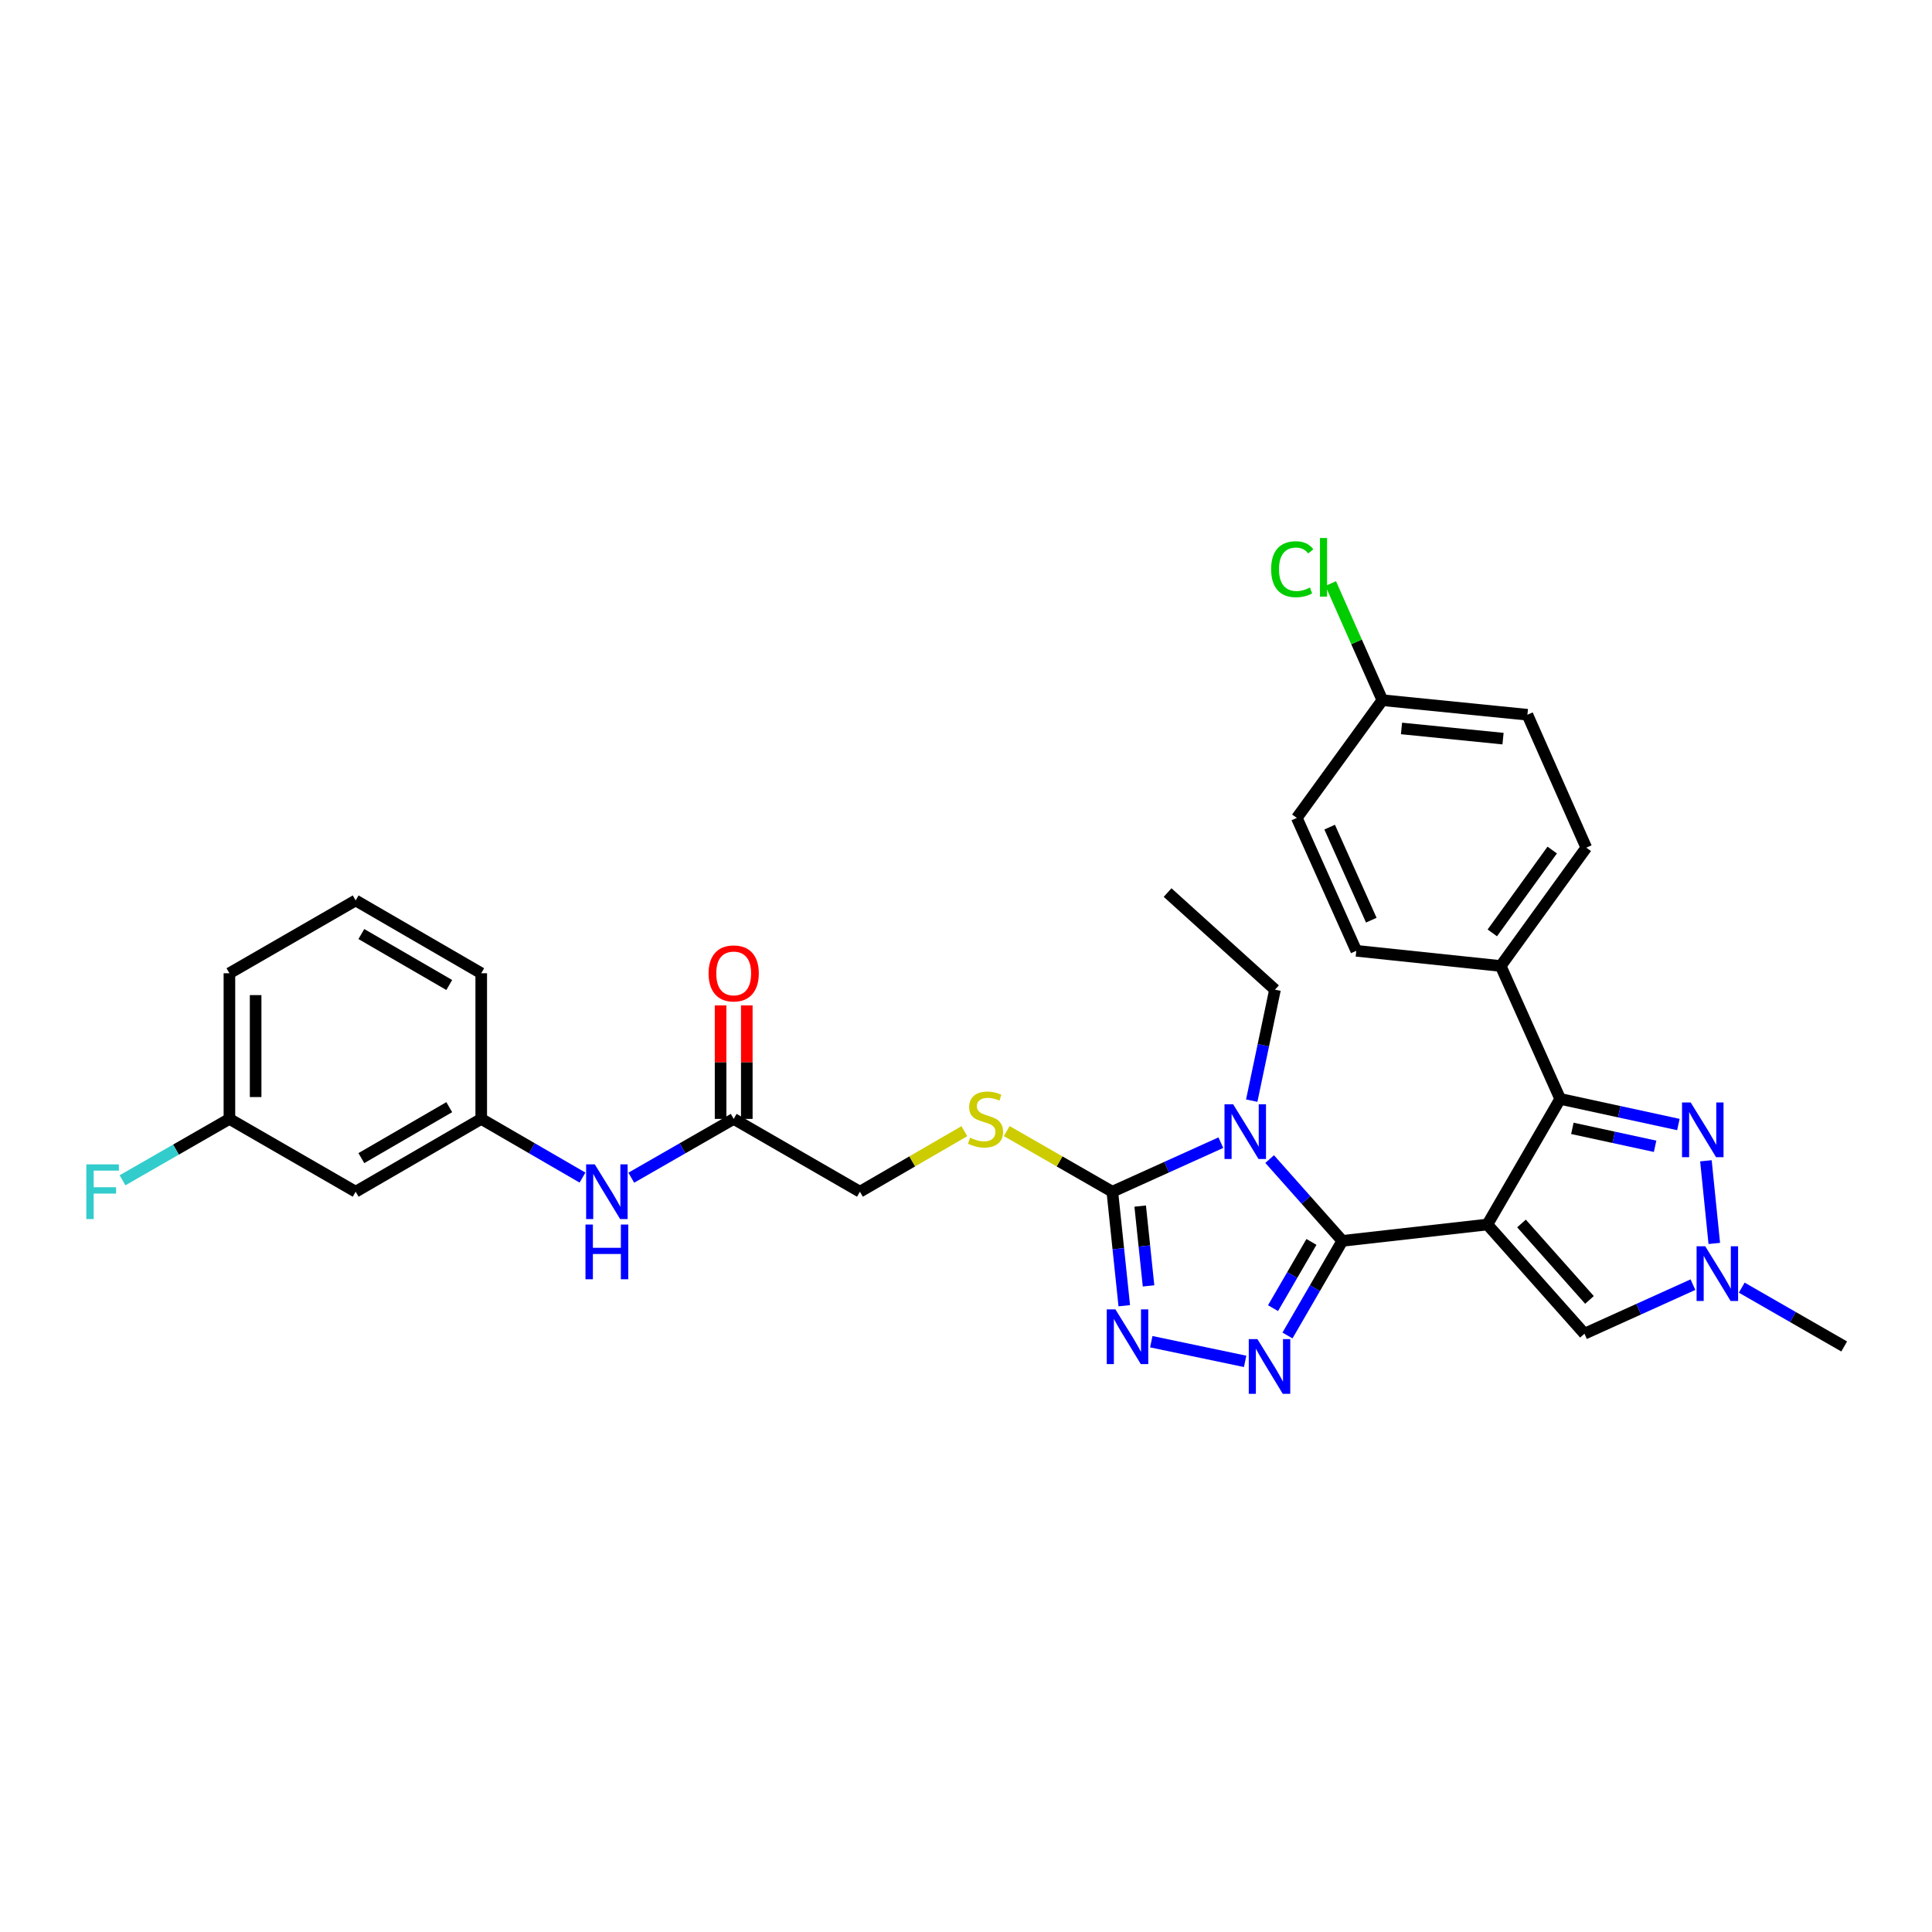 <?xml version='1.0' encoding='iso-8859-1'?>
<svg version='1.1' baseProfile='full'
              xmlns='http://www.w3.org/2000/svg'
                      xmlns:rdkit='http://www.rdkit.org/xml'
                      xmlns:xlink='http://www.w3.org/1999/xlink'
                  xml:space='preserve'
width='1000px' height='1000px' viewBox='0 0 1000 1000'>
<!-- END OF HEADER -->
<rect style='opacity:1.0;fill:#FFFFFF;stroke:none' width='1000' height='1000' x='0' y='0'> </rect>
<path class='bond-0' d='M 769.85,633.803 L 694.793,642.273' style='fill:none;fill-rule:evenodd;stroke:#000000;stroke-width:6px;stroke-linecap:butt;stroke-linejoin:miter;stroke-opacity:1' />
<path class='bond-3' d='M 769.85,633.803 L 807.551,568.791' style='fill:none;fill-rule:evenodd;stroke:#000000;stroke-width:6px;stroke-linecap:butt;stroke-linejoin:miter;stroke-opacity:1' />
<path class='bond-7' d='M 769.85,633.803 L 820.114,690.329' style='fill:none;fill-rule:evenodd;stroke:#000000;stroke-width:6px;stroke-linecap:butt;stroke-linejoin:miter;stroke-opacity:1' />
<path class='bond-7' d='M 787.526,633.268 L 822.711,672.836' style='fill:none;fill-rule:evenodd;stroke:#000000;stroke-width:6px;stroke-linecap:butt;stroke-linejoin:miter;stroke-opacity:1' />
<path class='bond-1' d='M 694.793,642.273 L 675.98,621.108' style='fill:none;fill-rule:evenodd;stroke:#000000;stroke-width:6px;stroke-linecap:butt;stroke-linejoin:miter;stroke-opacity:1' />
<path class='bond-1' d='M 675.98,621.108 L 657.167,599.942' style='fill:none;fill-rule:evenodd;stroke:#0000FF;stroke-width:6px;stroke-linecap:butt;stroke-linejoin:miter;stroke-opacity:1' />
<path class='bond-2' d='M 694.793,642.273 L 680.595,666.759' style='fill:none;fill-rule:evenodd;stroke:#000000;stroke-width:6px;stroke-linecap:butt;stroke-linejoin:miter;stroke-opacity:1' />
<path class='bond-2' d='M 680.595,666.759 L 666.398,691.246' style='fill:none;fill-rule:evenodd;stroke:#0000FF;stroke-width:6px;stroke-linecap:butt;stroke-linejoin:miter;stroke-opacity:1' />
<path class='bond-2' d='M 678.799,642.815 L 668.861,659.956' style='fill:none;fill-rule:evenodd;stroke:#000000;stroke-width:6px;stroke-linecap:butt;stroke-linejoin:miter;stroke-opacity:1' />
<path class='bond-2' d='M 668.861,659.956 L 658.922,677.096' style='fill:none;fill-rule:evenodd;stroke:#0000FF;stroke-width:6px;stroke-linecap:butt;stroke-linejoin:miter;stroke-opacity:1' />
<path class='bond-4' d='M 631.909,591.44 L 603.825,604.136' style='fill:none;fill-rule:evenodd;stroke:#0000FF;stroke-width:6px;stroke-linecap:butt;stroke-linejoin:miter;stroke-opacity:1' />
<path class='bond-4' d='M 603.825,604.136 L 575.742,616.832' style='fill:none;fill-rule:evenodd;stroke:#000000;stroke-width:6px;stroke-linecap:butt;stroke-linejoin:miter;stroke-opacity:1' />
<path class='bond-16' d='M 647.896,569.695 L 653.914,540.972' style='fill:none;fill-rule:evenodd;stroke:#0000FF;stroke-width:6px;stroke-linecap:butt;stroke-linejoin:miter;stroke-opacity:1' />
<path class='bond-16' d='M 653.914,540.972 L 659.932,512.25' style='fill:none;fill-rule:evenodd;stroke:#000000;stroke-width:6px;stroke-linecap:butt;stroke-linejoin:miter;stroke-opacity:1' />
<path class='bond-5' d='M 644.481,704.642 L 595.896,694.464' style='fill:none;fill-rule:evenodd;stroke:#0000FF;stroke-width:6px;stroke-linecap:butt;stroke-linejoin:miter;stroke-opacity:1' />
<path class='bond-6' d='M 807.551,568.791 L 838.14,575.422' style='fill:none;fill-rule:evenodd;stroke:#000000;stroke-width:6px;stroke-linecap:butt;stroke-linejoin:miter;stroke-opacity:1' />
<path class='bond-6' d='M 838.14,575.422 L 868.729,582.052' style='fill:none;fill-rule:evenodd;stroke:#0000FF;stroke-width:6px;stroke-linecap:butt;stroke-linejoin:miter;stroke-opacity:1' />
<path class='bond-6' d='M 813.855,584.037 L 835.267,588.678' style='fill:none;fill-rule:evenodd;stroke:#000000;stroke-width:6px;stroke-linecap:butt;stroke-linejoin:miter;stroke-opacity:1' />
<path class='bond-6' d='M 835.267,588.678 L 856.679,593.32' style='fill:none;fill-rule:evenodd;stroke:#0000FF;stroke-width:6px;stroke-linecap:butt;stroke-linejoin:miter;stroke-opacity:1' />
<path class='bond-10' d='M 807.551,568.791 L 776.76,499.996' style='fill:none;fill-rule:evenodd;stroke:#000000;stroke-width:6px;stroke-linecap:butt;stroke-linejoin:miter;stroke-opacity:1' />
<path class='bond-9' d='M 575.742,616.832 L 548.413,601.139' style='fill:none;fill-rule:evenodd;stroke:#000000;stroke-width:6px;stroke-linecap:butt;stroke-linejoin:miter;stroke-opacity:1' />
<path class='bond-9' d='M 548.413,601.139 L 521.084,585.446' style='fill:none;fill-rule:evenodd;stroke:#CCCC00;stroke-width:6px;stroke-linecap:butt;stroke-linejoin:miter;stroke-opacity:1' />
<path class='bond-32' d='M 575.742,616.832 L 578.831,646.337' style='fill:none;fill-rule:evenodd;stroke:#000000;stroke-width:6px;stroke-linecap:butt;stroke-linejoin:miter;stroke-opacity:1' />
<path class='bond-32' d='M 578.831,646.337 L 581.921,675.842' style='fill:none;fill-rule:evenodd;stroke:#0000FF;stroke-width:6px;stroke-linecap:butt;stroke-linejoin:miter;stroke-opacity:1' />
<path class='bond-32' d='M 590.159,624.271 L 592.322,644.924' style='fill:none;fill-rule:evenodd;stroke:#000000;stroke-width:6px;stroke-linecap:butt;stroke-linejoin:miter;stroke-opacity:1' />
<path class='bond-32' d='M 592.322,644.924 L 594.485,665.578' style='fill:none;fill-rule:evenodd;stroke:#0000FF;stroke-width:6px;stroke-linecap:butt;stroke-linejoin:miter;stroke-opacity:1' />
<path class='bond-31' d='M 882.98,600.82 L 887.311,643.601' style='fill:none;fill-rule:evenodd;stroke:#0000FF;stroke-width:6px;stroke-linecap:butt;stroke-linejoin:miter;stroke-opacity:1' />
<path class='bond-8' d='M 820.114,690.329 L 848.19,677.634' style='fill:none;fill-rule:evenodd;stroke:#000000;stroke-width:6px;stroke-linecap:butt;stroke-linejoin:miter;stroke-opacity:1' />
<path class='bond-8' d='M 848.19,677.634 L 876.266,664.938' style='fill:none;fill-rule:evenodd;stroke:#0000FF;stroke-width:6px;stroke-linecap:butt;stroke-linejoin:miter;stroke-opacity:1' />
<path class='bond-26' d='M 901.526,666.483 L 928.036,681.707' style='fill:none;fill-rule:evenodd;stroke:#0000FF;stroke-width:6px;stroke-linecap:butt;stroke-linejoin:miter;stroke-opacity:1' />
<path class='bond-26' d='M 928.036,681.707 L 954.545,696.93' style='fill:none;fill-rule:evenodd;stroke:#000000;stroke-width:6px;stroke-linecap:butt;stroke-linejoin:miter;stroke-opacity:1' />
<path class='bond-17' d='M 499.153,585.497 L 472.123,601.165' style='fill:none;fill-rule:evenodd;stroke:#CCCC00;stroke-width:6px;stroke-linecap:butt;stroke-linejoin:miter;stroke-opacity:1' />
<path class='bond-17' d='M 472.123,601.165 L 445.093,616.832' style='fill:none;fill-rule:evenodd;stroke:#000000;stroke-width:6px;stroke-linecap:butt;stroke-linejoin:miter;stroke-opacity:1' />
<path class='bond-18' d='M 776.76,499.996 L 821.063,438.745' style='fill:none;fill-rule:evenodd;stroke:#000000;stroke-width:6px;stroke-linecap:butt;stroke-linejoin:miter;stroke-opacity:1' />
<path class='bond-18' d='M 772.415,482.859 L 803.427,439.983' style='fill:none;fill-rule:evenodd;stroke:#000000;stroke-width:6px;stroke-linecap:butt;stroke-linejoin:miter;stroke-opacity:1' />
<path class='bond-19' d='M 776.76,499.996 L 702.012,492.137' style='fill:none;fill-rule:evenodd;stroke:#000000;stroke-width:6px;stroke-linecap:butt;stroke-linejoin:miter;stroke-opacity:1' />
<path class='bond-11' d='M 379.757,579.145 L 445.093,616.832' style='fill:none;fill-rule:evenodd;stroke:#000000;stroke-width:6px;stroke-linecap:butt;stroke-linejoin:miter;stroke-opacity:1' />
<path class='bond-12' d='M 379.757,579.145 L 353.254,594.362' style='fill:none;fill-rule:evenodd;stroke:#000000;stroke-width:6px;stroke-linecap:butt;stroke-linejoin:miter;stroke-opacity:1' />
<path class='bond-12' d='M 353.254,594.362 L 326.752,609.579' style='fill:none;fill-rule:evenodd;stroke:#0000FF;stroke-width:6px;stroke-linecap:butt;stroke-linejoin:miter;stroke-opacity:1' />
<path class='bond-15' d='M 386.539,579.145 L 386.539,549.773' style='fill:none;fill-rule:evenodd;stroke:#000000;stroke-width:6px;stroke-linecap:butt;stroke-linejoin:miter;stroke-opacity:1' />
<path class='bond-15' d='M 386.539,549.773 L 386.539,520.401' style='fill:none;fill-rule:evenodd;stroke:#FF0000;stroke-width:6px;stroke-linecap:butt;stroke-linejoin:miter;stroke-opacity:1' />
<path class='bond-15' d='M 372.975,579.145 L 372.975,549.773' style='fill:none;fill-rule:evenodd;stroke:#000000;stroke-width:6px;stroke-linecap:butt;stroke-linejoin:miter;stroke-opacity:1' />
<path class='bond-15' d='M 372.975,549.773 L 372.975,520.401' style='fill:none;fill-rule:evenodd;stroke:#FF0000;stroke-width:6px;stroke-linecap:butt;stroke-linejoin:miter;stroke-opacity:1' />
<path class='bond-13' d='M 301.501,609.519 L 275.293,594.332' style='fill:none;fill-rule:evenodd;stroke:#0000FF;stroke-width:6px;stroke-linecap:butt;stroke-linejoin:miter;stroke-opacity:1' />
<path class='bond-13' d='M 275.293,594.332 L 249.086,579.145' style='fill:none;fill-rule:evenodd;stroke:#000000;stroke-width:6px;stroke-linecap:butt;stroke-linejoin:miter;stroke-opacity:1' />
<path class='bond-14' d='M 249.086,579.145 L 184.089,616.832' style='fill:none;fill-rule:evenodd;stroke:#000000;stroke-width:6px;stroke-linecap:butt;stroke-linejoin:miter;stroke-opacity:1' />
<path class='bond-14' d='M 232.532,573.064 L 187.034,599.444' style='fill:none;fill-rule:evenodd;stroke:#000000;stroke-width:6px;stroke-linecap:butt;stroke-linejoin:miter;stroke-opacity:1' />
<path class='bond-28' d='M 249.086,579.145 L 249.086,503.757' style='fill:none;fill-rule:evenodd;stroke:#000000;stroke-width:6px;stroke-linecap:butt;stroke-linejoin:miter;stroke-opacity:1' />
<path class='bond-20' d='M 184.089,616.832 L 118.746,579.145' style='fill:none;fill-rule:evenodd;stroke:#000000;stroke-width:6px;stroke-linecap:butt;stroke-linejoin:miter;stroke-opacity:1' />
<path class='bond-30' d='M 659.932,512.25 L 604.34,461.986' style='fill:none;fill-rule:evenodd;stroke:#000000;stroke-width:6px;stroke-linecap:butt;stroke-linejoin:miter;stroke-opacity:1' />
<path class='bond-22' d='M 821.063,438.745 L 790.581,369.95' style='fill:none;fill-rule:evenodd;stroke:#000000;stroke-width:6px;stroke-linecap:butt;stroke-linejoin:miter;stroke-opacity:1' />
<path class='bond-23' d='M 702.012,492.137 L 671.228,423.349' style='fill:none;fill-rule:evenodd;stroke:#000000;stroke-width:6px;stroke-linecap:butt;stroke-linejoin:miter;stroke-opacity:1' />
<path class='bond-23' d='M 709.776,476.278 L 688.227,428.127' style='fill:none;fill-rule:evenodd;stroke:#000000;stroke-width:6px;stroke-linecap:butt;stroke-linejoin:miter;stroke-opacity:1' />
<path class='bond-24' d='M 118.746,579.145 L 91.083,595.028' style='fill:none;fill-rule:evenodd;stroke:#000000;stroke-width:6px;stroke-linecap:butt;stroke-linejoin:miter;stroke-opacity:1' />
<path class='bond-24' d='M 91.083,595.028 L 63.421,610.911' style='fill:none;fill-rule:evenodd;stroke:#33CCCC;stroke-width:6px;stroke-linecap:butt;stroke-linejoin:miter;stroke-opacity:1' />
<path class='bond-34' d='M 118.746,579.145 L 118.746,503.757' style='fill:none;fill-rule:evenodd;stroke:#000000;stroke-width:6px;stroke-linecap:butt;stroke-linejoin:miter;stroke-opacity:1' />
<path class='bond-34' d='M 132.31,567.837 L 132.31,515.065' style='fill:none;fill-rule:evenodd;stroke:#000000;stroke-width:6px;stroke-linecap:butt;stroke-linejoin:miter;stroke-opacity:1' />
<path class='bond-21' d='M 715.509,362.415 L 671.228,423.349' style='fill:none;fill-rule:evenodd;stroke:#000000;stroke-width:6px;stroke-linecap:butt;stroke-linejoin:miter;stroke-opacity:1' />
<path class='bond-25' d='M 715.509,362.415 L 702.143,332.229' style='fill:none;fill-rule:evenodd;stroke:#000000;stroke-width:6px;stroke-linecap:butt;stroke-linejoin:miter;stroke-opacity:1' />
<path class='bond-25' d='M 702.143,332.229 L 688.777,302.044' style='fill:none;fill-rule:evenodd;stroke:#00CC00;stroke-width:6px;stroke-linecap:butt;stroke-linejoin:miter;stroke-opacity:1' />
<path class='bond-33' d='M 715.509,362.415 L 790.581,369.95' style='fill:none;fill-rule:evenodd;stroke:#000000;stroke-width:6px;stroke-linecap:butt;stroke-linejoin:miter;stroke-opacity:1' />
<path class='bond-33' d='M 725.415,377.042 L 777.965,382.317' style='fill:none;fill-rule:evenodd;stroke:#000000;stroke-width:6px;stroke-linecap:butt;stroke-linejoin:miter;stroke-opacity:1' />
<path class='bond-27' d='M 184.089,466.07 L 249.086,503.757' style='fill:none;fill-rule:evenodd;stroke:#000000;stroke-width:6px;stroke-linecap:butt;stroke-linejoin:miter;stroke-opacity:1' />
<path class='bond-27' d='M 187.034,483.458 L 232.532,509.838' style='fill:none;fill-rule:evenodd;stroke:#000000;stroke-width:6px;stroke-linecap:butt;stroke-linejoin:miter;stroke-opacity:1' />
<path class='bond-29' d='M 184.089,466.07 L 118.746,503.757' style='fill:none;fill-rule:evenodd;stroke:#000000;stroke-width:6px;stroke-linecap:butt;stroke-linejoin:miter;stroke-opacity:1' />
<path  class='atom-2' d='M 638.276 571.572
L 647.556 586.572
Q 648.476 588.052, 649.956 590.732
Q 651.436 593.412, 651.516 593.572
L 651.516 571.572
L 655.276 571.572
L 655.276 599.892
L 651.396 599.892
L 641.436 583.492
Q 640.276 581.572, 639.036 579.372
Q 637.836 577.172, 637.476 576.492
L 637.476 599.892
L 633.796 599.892
L 633.796 571.572
L 638.276 571.572
' fill='#0000FF'/>
<path  class='atom-3' d='M 650.838 693.125
L 660.118 708.125
Q 661.038 709.605, 662.518 712.285
Q 663.998 714.965, 664.078 715.125
L 664.078 693.125
L 667.838 693.125
L 667.838 721.445
L 663.958 721.445
L 653.998 705.045
Q 652.838 703.125, 651.598 700.925
Q 650.398 698.725, 650.038 698.045
L 650.038 721.445
L 646.358 721.445
L 646.358 693.125
L 650.838 693.125
' fill='#0000FF'/>
<path  class='atom-6' d='M 577.341 677.729
L 586.621 692.729
Q 587.541 694.209, 589.021 696.889
Q 590.501 699.569, 590.581 699.729
L 590.581 677.729
L 594.341 677.729
L 594.341 706.049
L 590.461 706.049
L 580.501 689.649
Q 579.341 687.729, 578.101 685.529
Q 576.901 683.329, 576.541 682.649
L 576.541 706.049
L 572.861 706.049
L 572.861 677.729
L 577.341 677.729
' fill='#0000FF'/>
<path  class='atom-7' d='M 875.097 570.63
L 884.377 585.63
Q 885.297 587.11, 886.777 589.79
Q 888.257 592.47, 888.337 592.63
L 888.337 570.63
L 892.097 570.63
L 892.097 598.95
L 888.217 598.95
L 878.257 582.55
Q 877.097 580.63, 875.857 578.43
Q 874.657 576.23, 874.297 575.55
L 874.297 598.95
L 870.617 598.95
L 870.617 570.63
L 875.097 570.63
' fill='#0000FF'/>
<path  class='atom-9' d='M 882.633 645.069
L 891.913 660.069
Q 892.833 661.549, 894.313 664.229
Q 895.793 666.909, 895.873 667.069
L 895.873 645.069
L 899.633 645.069
L 899.633 673.389
L 895.753 673.389
L 885.793 656.989
Q 884.633 655.069, 883.393 652.869
Q 882.193 650.669, 881.833 649.989
L 881.833 673.389
L 878.153 673.389
L 878.153 645.069
L 882.633 645.069
' fill='#0000FF'/>
<path  class='atom-10' d='M 502.112 588.865
Q 502.432 588.985, 503.752 589.545
Q 505.072 590.105, 506.512 590.465
Q 507.992 590.785, 509.432 590.785
Q 512.112 590.785, 513.672 589.505
Q 515.232 588.185, 515.232 585.905
Q 515.232 584.345, 514.432 583.385
Q 513.672 582.425, 512.472 581.905
Q 511.272 581.385, 509.272 580.785
Q 506.752 580.025, 505.232 579.305
Q 503.752 578.585, 502.672 577.065
Q 501.632 575.545, 501.632 572.985
Q 501.632 569.425, 504.032 567.225
Q 506.472 565.025, 511.272 565.025
Q 514.552 565.025, 518.272 566.585
L 517.352 569.665
Q 513.952 568.265, 511.392 568.265
Q 508.632 568.265, 507.112 569.425
Q 505.592 570.545, 505.632 572.505
Q 505.632 574.025, 506.392 574.945
Q 507.192 575.865, 508.312 576.385
Q 509.472 576.905, 511.392 577.505
Q 513.952 578.305, 515.472 579.105
Q 516.992 579.905, 518.072 581.545
Q 519.192 583.145, 519.192 585.905
Q 519.192 589.825, 516.552 591.945
Q 513.952 594.025, 509.592 594.025
Q 507.072 594.025, 505.152 593.465
Q 503.272 592.945, 501.032 592.025
L 502.112 588.865
' fill='#CCCC00'/>
<path  class='atom-13' d='M 307.86 602.672
L 317.14 617.672
Q 318.06 619.152, 319.54 621.832
Q 321.02 624.512, 321.1 624.672
L 321.1 602.672
L 324.86 602.672
L 324.86 630.992
L 320.98 630.992
L 311.02 614.592
Q 309.86 612.672, 308.62 610.472
Q 307.42 608.272, 307.06 607.592
L 307.06 630.992
L 303.38 630.992
L 303.38 602.672
L 307.86 602.672
' fill='#0000FF'/>
<path  class='atom-13' d='M 303.04 633.824
L 306.88 633.824
L 306.88 645.864
L 321.36 645.864
L 321.36 633.824
L 325.2 633.824
L 325.2 662.144
L 321.36 662.144
L 321.36 649.064
L 306.88 649.064
L 306.88 662.144
L 303.04 662.144
L 303.04 633.824
' fill='#0000FF'/>
<path  class='atom-16' d='M 366.757 503.837
Q 366.757 497.037, 370.117 493.237
Q 373.477 489.437, 379.757 489.437
Q 386.037 489.437, 389.397 493.237
Q 392.757 497.037, 392.757 503.837
Q 392.757 510.717, 389.357 514.637
Q 385.957 518.517, 379.757 518.517
Q 373.517 518.517, 370.117 514.637
Q 366.757 510.757, 366.757 503.837
M 379.757 515.317
Q 384.077 515.317, 386.397 512.437
Q 388.757 509.517, 388.757 503.837
Q 388.757 498.277, 386.397 495.477
Q 384.077 492.637, 379.757 492.637
Q 375.437 492.637, 373.077 495.437
Q 370.757 498.237, 370.757 503.837
Q 370.757 509.557, 373.077 512.437
Q 375.437 515.317, 379.757 515.317
' fill='#FF0000'/>
<path  class='atom-25' d='M 44.689 602.672
L 61.529 602.672
L 61.529 605.912
L 48.489 605.912
L 48.489 614.512
L 60.089 614.512
L 60.089 617.792
L 48.489 617.792
L 48.489 630.992
L 44.689 630.992
L 44.689 602.672
' fill='#33CCCC'/>
<path  class='atom-26' d='M 657.936 294.623
Q 657.936 287.583, 661.216 283.903
Q 664.536 280.183, 670.816 280.183
Q 676.656 280.183, 679.776 284.303
L 677.136 286.463
Q 674.856 283.463, 670.816 283.463
Q 666.536 283.463, 664.256 286.343
Q 662.016 289.183, 662.016 294.623
Q 662.016 300.223, 664.336 303.103
Q 666.696 305.983, 671.256 305.983
Q 674.376 305.983, 678.016 304.103
L 679.136 307.103
Q 677.656 308.063, 675.416 308.623
Q 673.176 309.183, 670.696 309.183
Q 664.536 309.183, 661.216 305.423
Q 657.936 301.663, 657.936 294.623
' fill='#00CC00'/>
<path  class='atom-26' d='M 683.216 278.463
L 686.896 278.463
L 686.896 308.823
L 683.216 308.823
L 683.216 278.463
' fill='#00CC00'/>
</svg>
